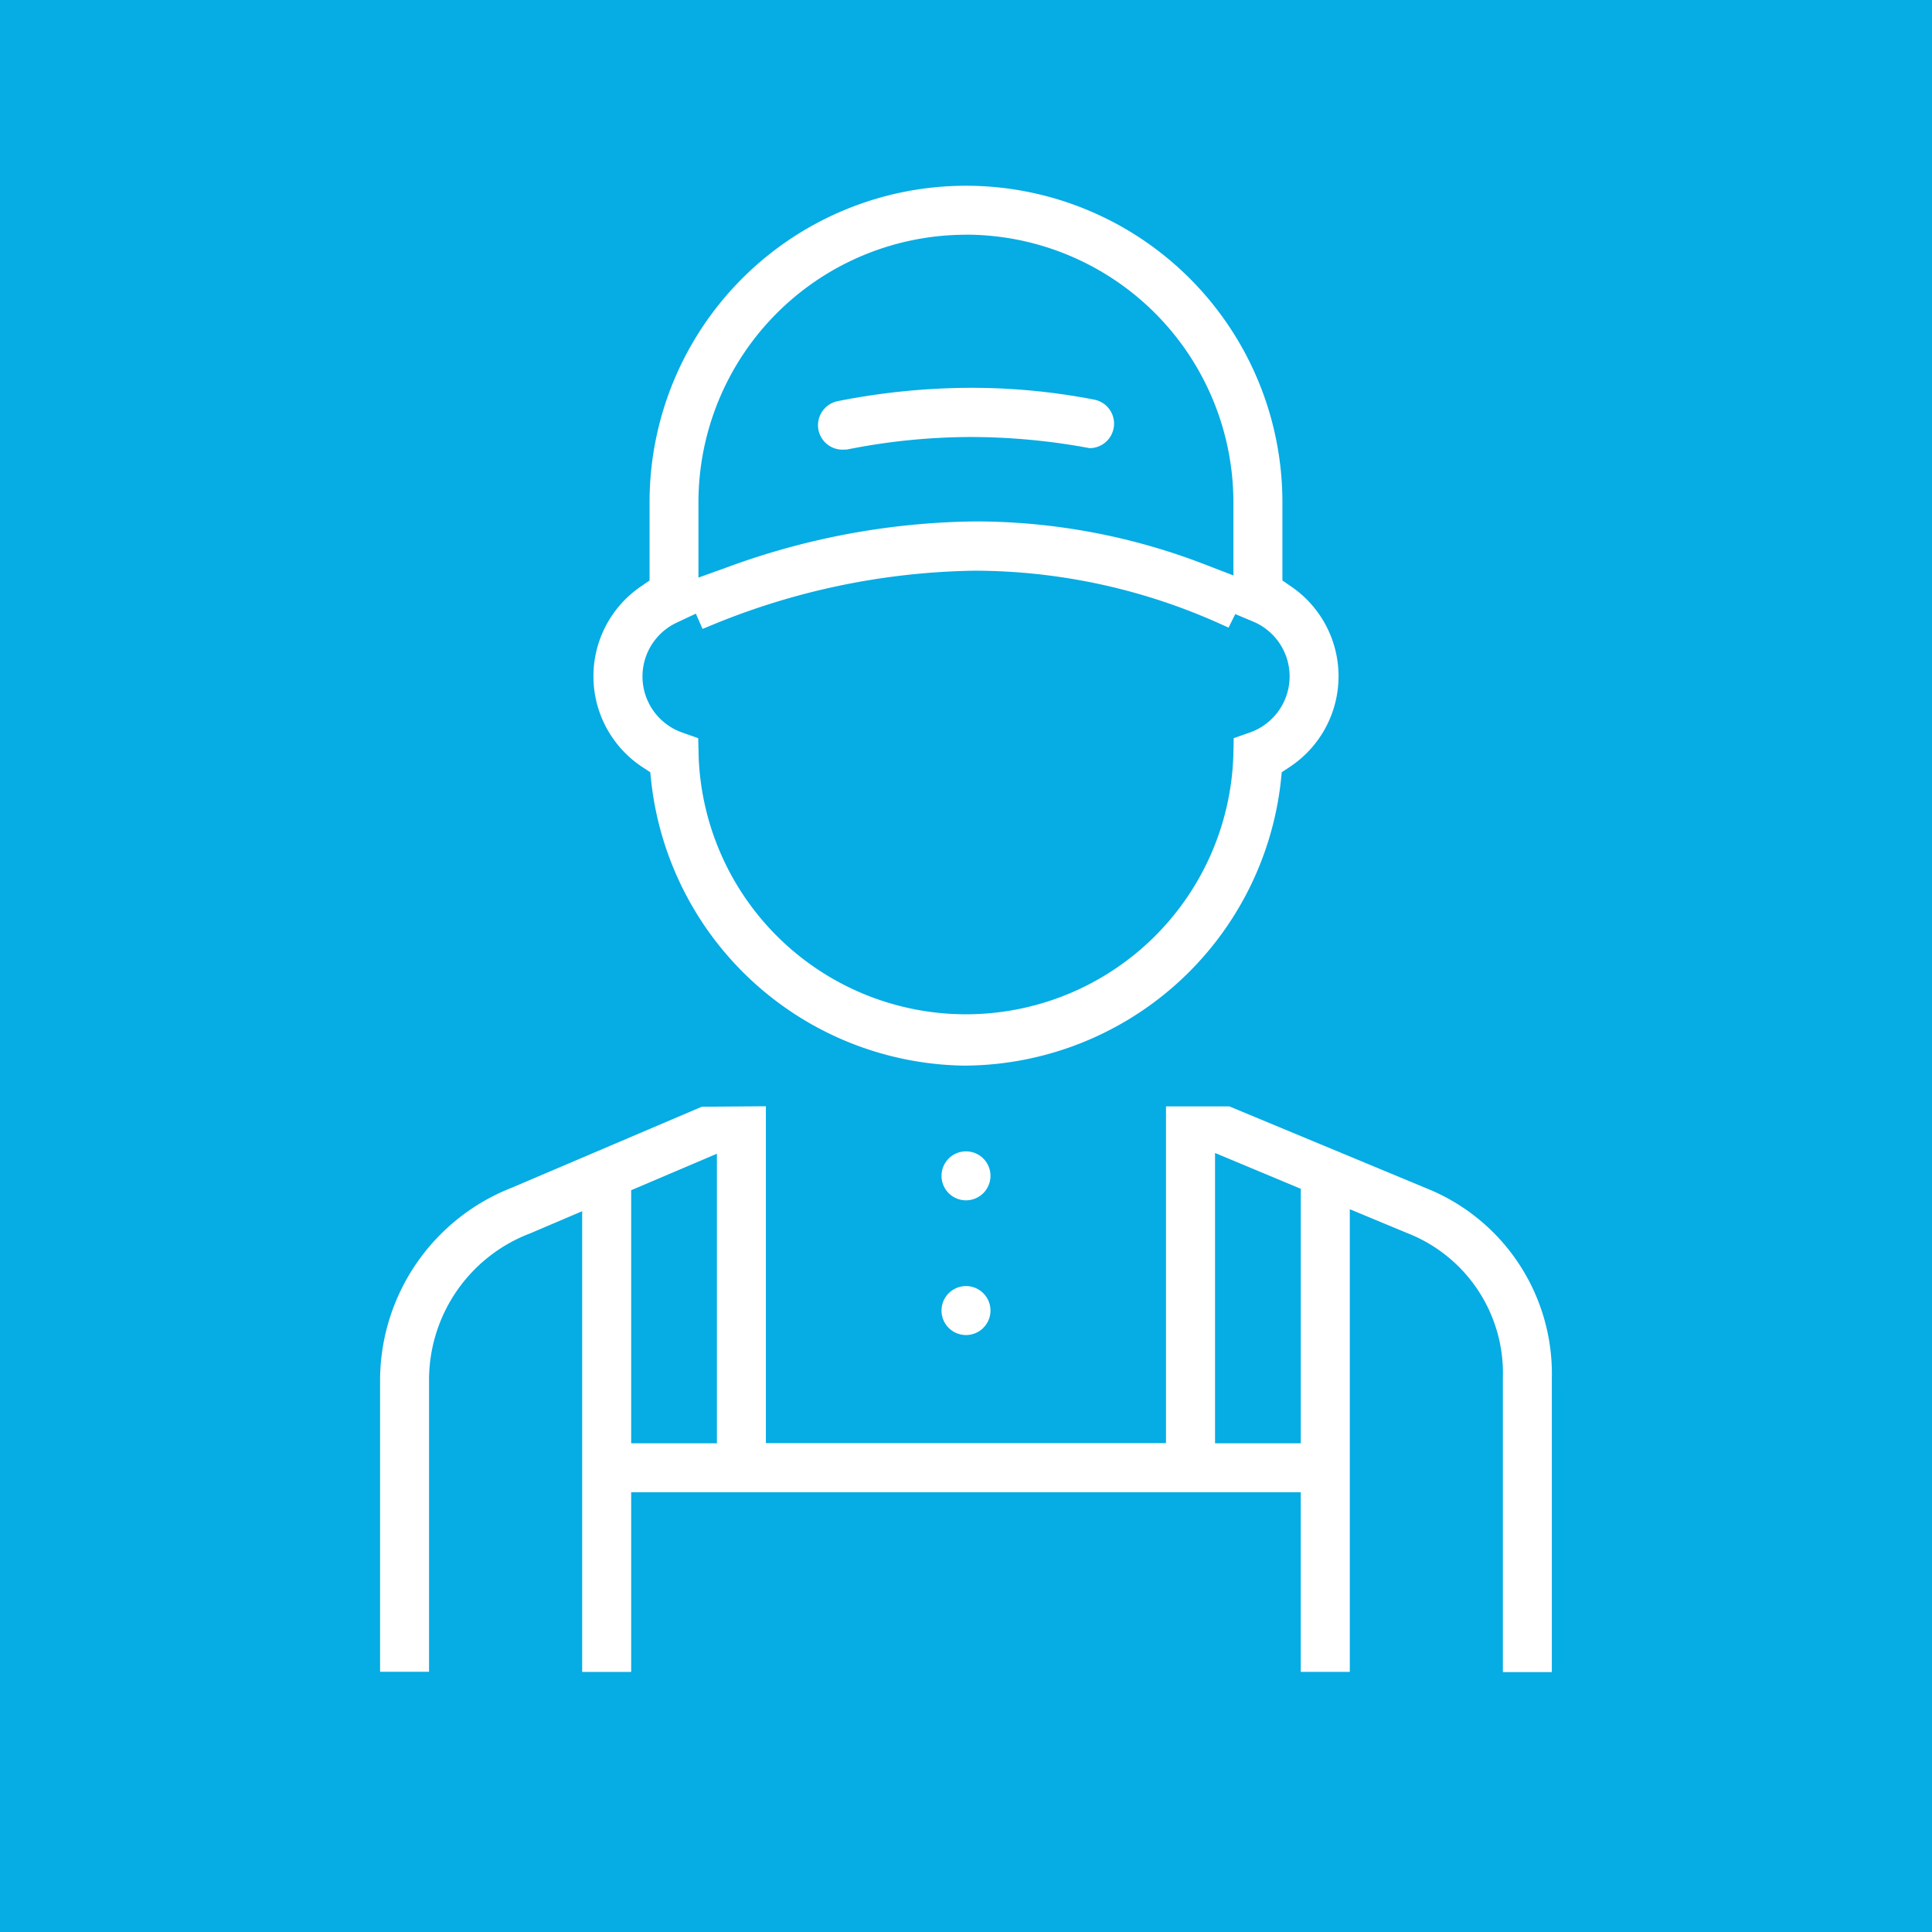 <svg xmlns="http://www.w3.org/2000/svg" xmlns:xlink="http://www.w3.org/1999/xlink" width="52" height="52" viewBox="0 0 52 52">
  <defs>
    <clipPath id="clip-path">
      <rect id="Rechteck_10" data-name="Rechteck 10" width="31.539" height="40" fill="#fff"/>
    </clipPath>
  </defs>
  <g id="Gruppe_46" data-name="Gruppe 46" transform="translate(-380 -1167)">
    <rect id="Rechteck_28" data-name="Rechteck 28" width="52" height="52" transform="translate(380 1167)" fill="#06ace4"/>
    <g id="Gruppe_15" data-name="Gruppe 15" transform="translate(390.23 1172)">
      <g id="Gruppe_14" data-name="Gruppe 14" transform="translate(0 0)" clip-path="url(#clip-path)">
        <path id="Pfad_7" data-name="Pfad 7" d="M14.47,23.682A8.6,8.6,0,0,1,6,16.044l-.027-.258-.216-.143a2.925,2.925,0,0,1-.041-4.855l.238-.164V8.516a8.516,8.516,0,1,1,17.033,0v2.108l.239.164a2.925,2.925,0,0,1-.041,4.854l-.216.143-.026.258a8.607,8.607,0,0,1-8.472,7.638M6.692,11.755a1.6,1.6,0,0,0,.142,2.962l.43.151.01.456a7.2,7.2,0,0,0,14.393,0l.009-.456.43-.151a1.6,1.6,0,0,0,.089-2.989l-.477-.2-.18.364-.162-.072a16.163,16.163,0,0,0-6.657-1.46,19.228,19.228,0,0,0-7.174,1.5l-.165.067-.18-.411ZM14.47,1.318a7.205,7.205,0,0,0-7.2,7.2v2.028l.735-.264a19.924,19.924,0,0,1,6.725-1.248A17.152,17.152,0,0,1,20.921,10.2l.747.288V8.516a7.207,7.207,0,0,0-7.2-7.2" transform="translate(1.299 0)" fill="#fff" fill-rule="evenodd"/>
        <path id="Pfad_8" data-name="Pfad 8" d="M9.779,5.873a.661.661,0,0,1-.646-.531.661.661,0,0,1,.517-.775,18.6,18.6,0,0,1,3.6-.359,17.28,17.28,0,0,1,3.3.317.659.659,0,0,1-.12,1.307,17.5,17.5,0,0,0-3.184-.3,17.1,17.1,0,0,0-3.341.336Z" transform="translate(2.666 1.23)" fill="#fff" fill-rule="evenodd"/>
        <path id="Pfad_9" data-name="Pfad 9" d="M24.78,29.56H6.758v4.835H5.439v-12.4l-1.391.593A4.221,4.221,0,0,0,1.318,26.5v7.891H0V26.5a5.574,5.574,0,0,1,3.531-5.132l5.128-2.185,1.725-.013v9.067H21.153V19.174h1.706l5.293,2.2a5.379,5.379,0,0,1,3.386,5.112v7.913H30.22V26.483a4.047,4.047,0,0,0-2.576-3.9L26.1,21.941V34.394H24.78ZM6.758,28.241H9.066V20.447l-2.308.983Zm18.023,0V21.392l-2.308-.964v7.813Z" transform="translate(0 5.605)" fill="#fff" fill-rule="evenodd"/>
        <path id="Pfad_10" data-name="Pfad 10" d="M12.351,21.428a.659.659,0,1,1,.66-.659.66.66,0,0,1-.66.659" transform="translate(3.418 5.879)" fill="#fff" fill-rule="evenodd"/>
        <path id="Pfad_11" data-name="Pfad 11" d="M12.351,24.234a.659.659,0,1,1,.66-.659.66.66,0,0,1-.66.659" transform="translate(3.418 6.699)" fill="#fff" fill-rule="evenodd"/>
      </g>
    </g>
  </g>
</svg>
